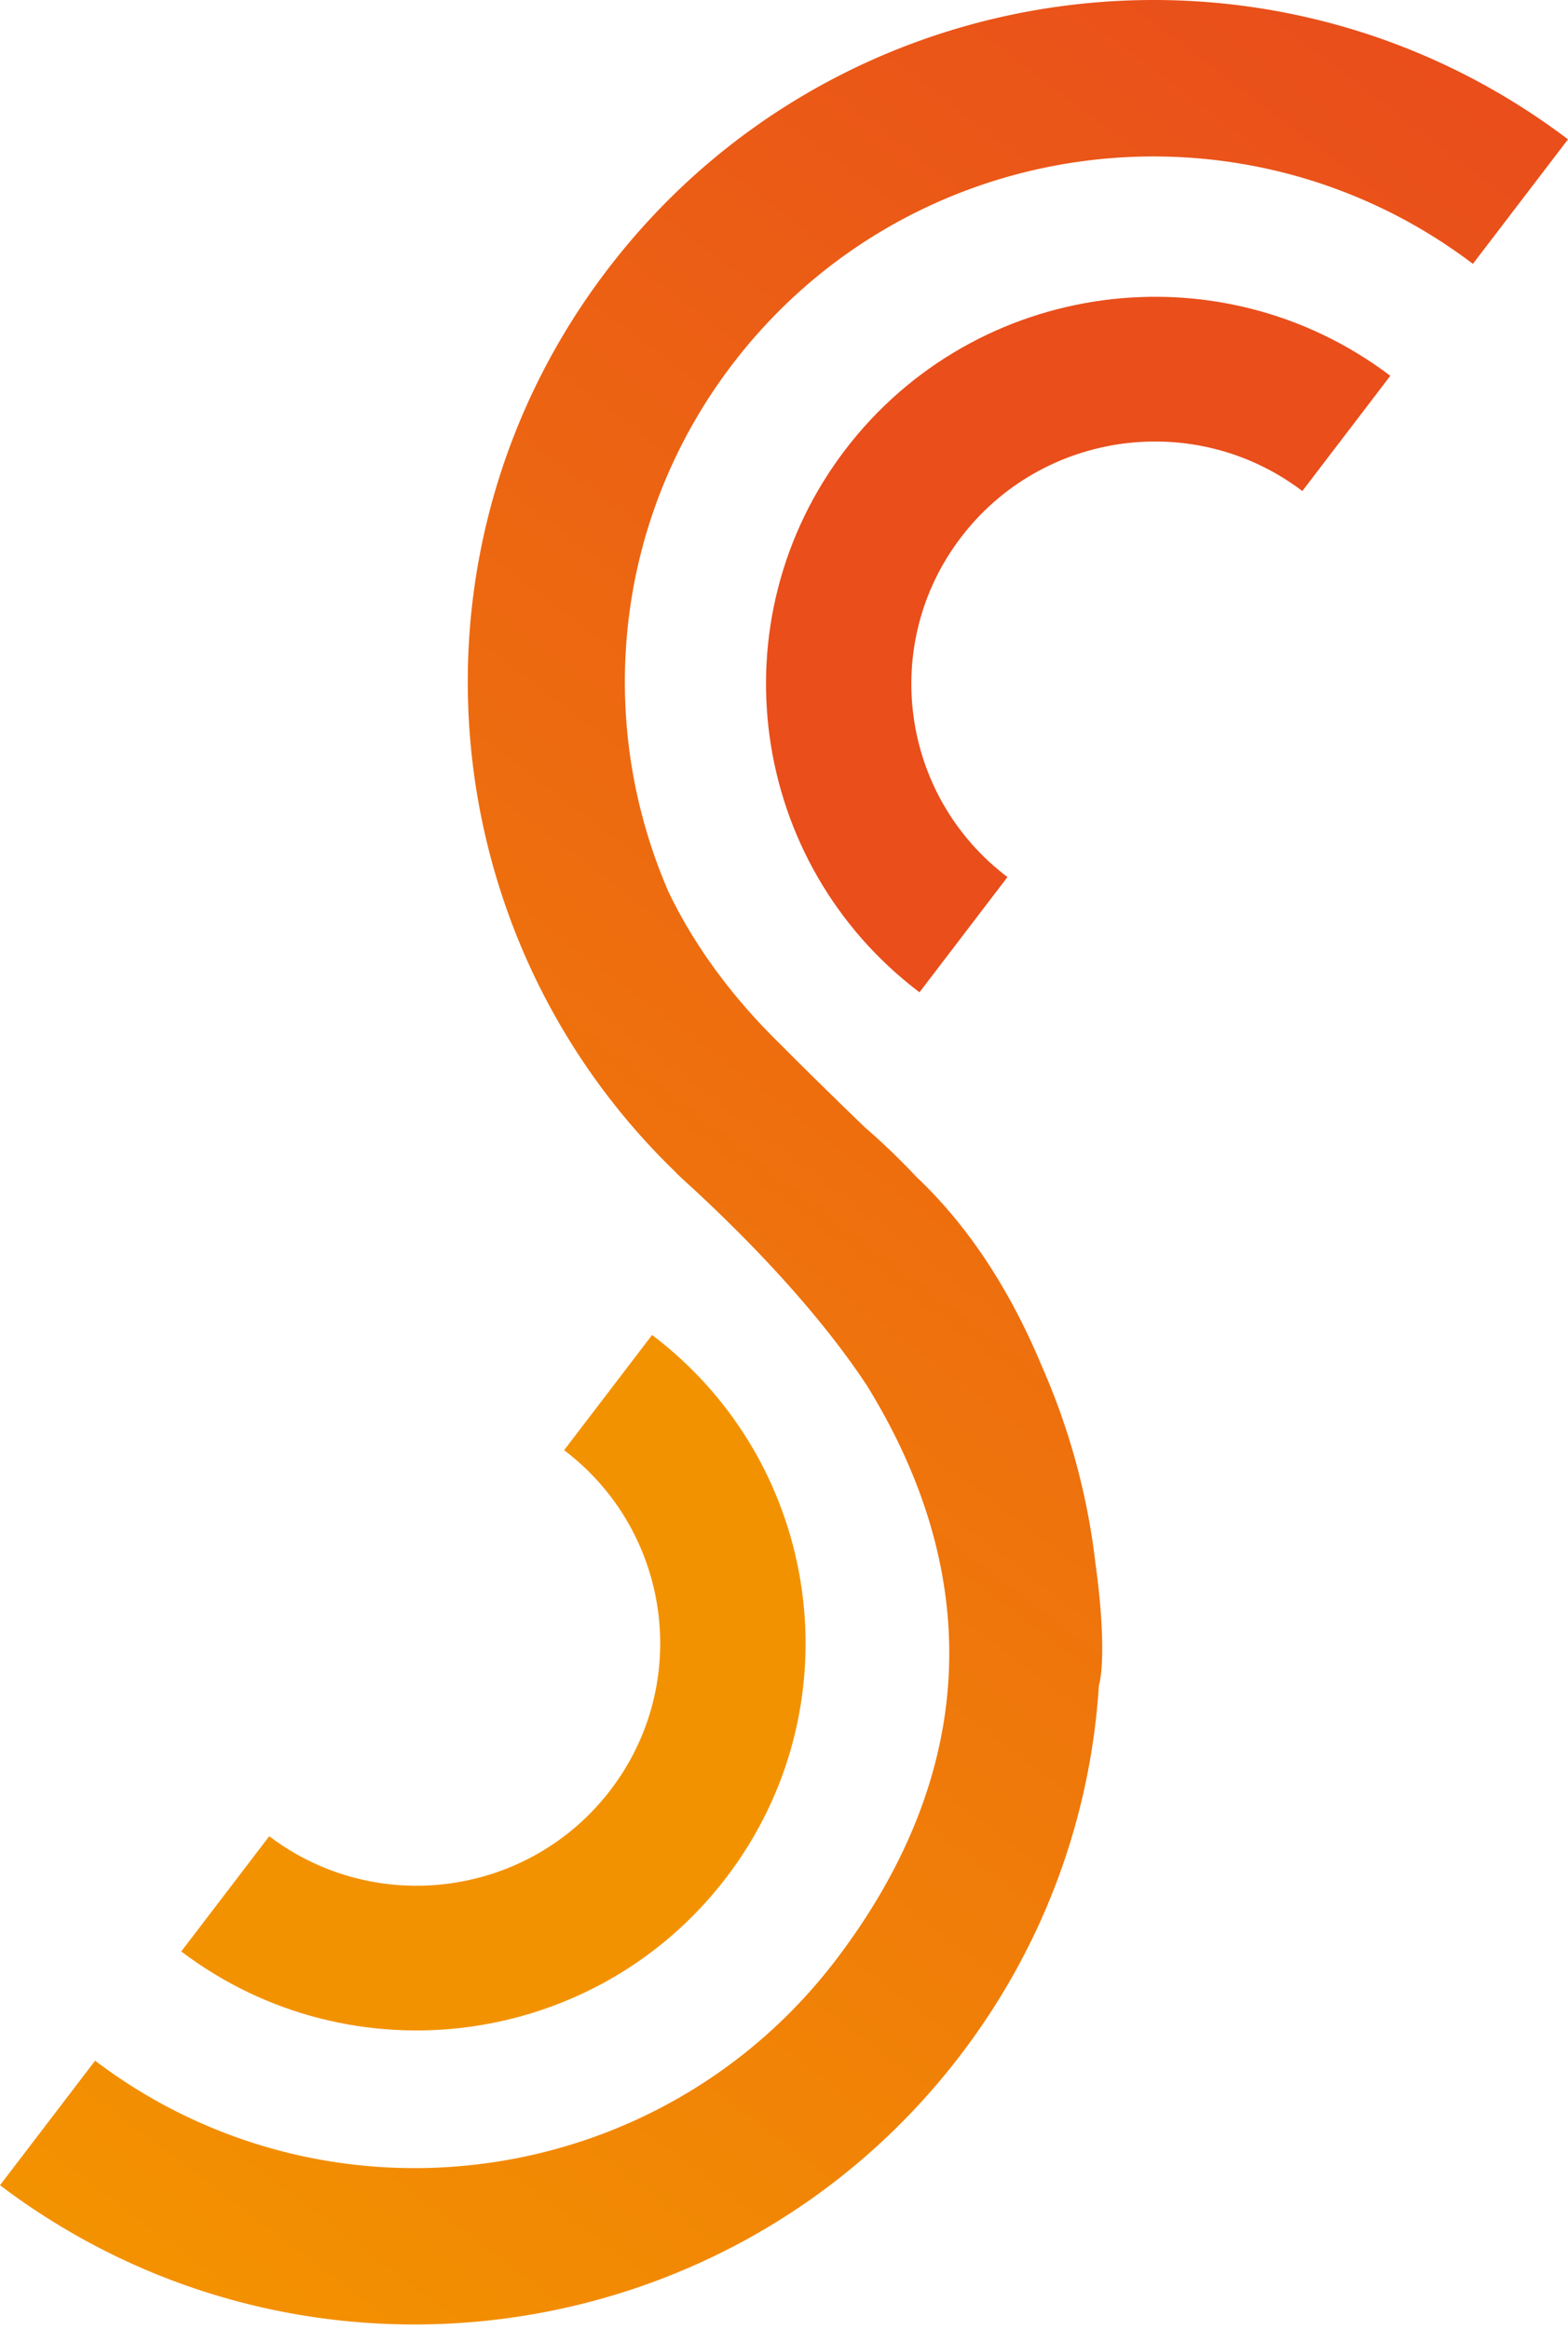 <svg width="334" height="496" viewBox="0 0 334 496" fill="none" xmlns="http://www.w3.org/2000/svg">
    <path d="M129.413 57.399c-45.22 59.212-37.797 141.85 14.585 192.344v.052c.34.312.627.598.967.911.68.65 1.385 1.301 2.091 1.926 20.258 18.661 31.654 33.419 37.64 42.529 25.799 41.852 22.688 83.861-6.718 122.382-37.639 49.27-108.24 58.848-157.72 21.368L0 465.433c64.197 48.594 155.786 36.179 204.587-27.719 18.088-23.685 27.734-51.092 29.485-78.708v-.026c1.019-3.409 1.072-13.143-.706-25.793a145.835 145.835 0 0 0-11.475-42.269c-6.012-14.419-14.507-28.656-26.374-39.952l-.47-.469a145.841 145.841 0 0 0-10.822-10.385c-7.658-7.391-13.592-13.248-18.14-17.829-12.233-11.972-19.447-23.45-23.681-32.326-15.631-35.944-11.867-78.994 13.618-112.387 37.639-49.27 108.24-58.848 157.721-21.369L334 29.68C269.803-18.94 178.214-6.525 129.413 57.4z" fill="url(#1dsbk6g4ja)"/>
    <path d="M204.718 114.425c17.33-22.696 49.899-27.12 72.692-9.838l18.741-24.544c-36.411-27.563-88.375-20.536-116.082 15.72-27.681 36.257-20.623 88 15.788 115.589l18.741-24.544c-22.793-17.256-27.236-49.687-9.88-72.383z" fill="#E94E1B"/>
    <path d="M130.04 381.26c-17.33 22.696-49.9 27.121-72.692 9.839l-18.742 24.544c36.412 27.563 88.375 20.535 116.082-15.721 27.707-36.257 20.624-87.999-15.787-115.589l-18.742 24.544c22.793 17.257 27.237 49.687 9.881 72.383z" fill="#F39200"/>
    <defs>
        <linearGradient id="1dsbk6g4ja" x1=".381" y1="465.71" x2="331.804" y2="28.007" gradientUnits="userSpaceOnUse">
            <stop stop-color="#F39200"/>
            <stop offset=".99" stop-color="#E94E1B"/>
        </linearGradient>
    </defs>
</svg>
